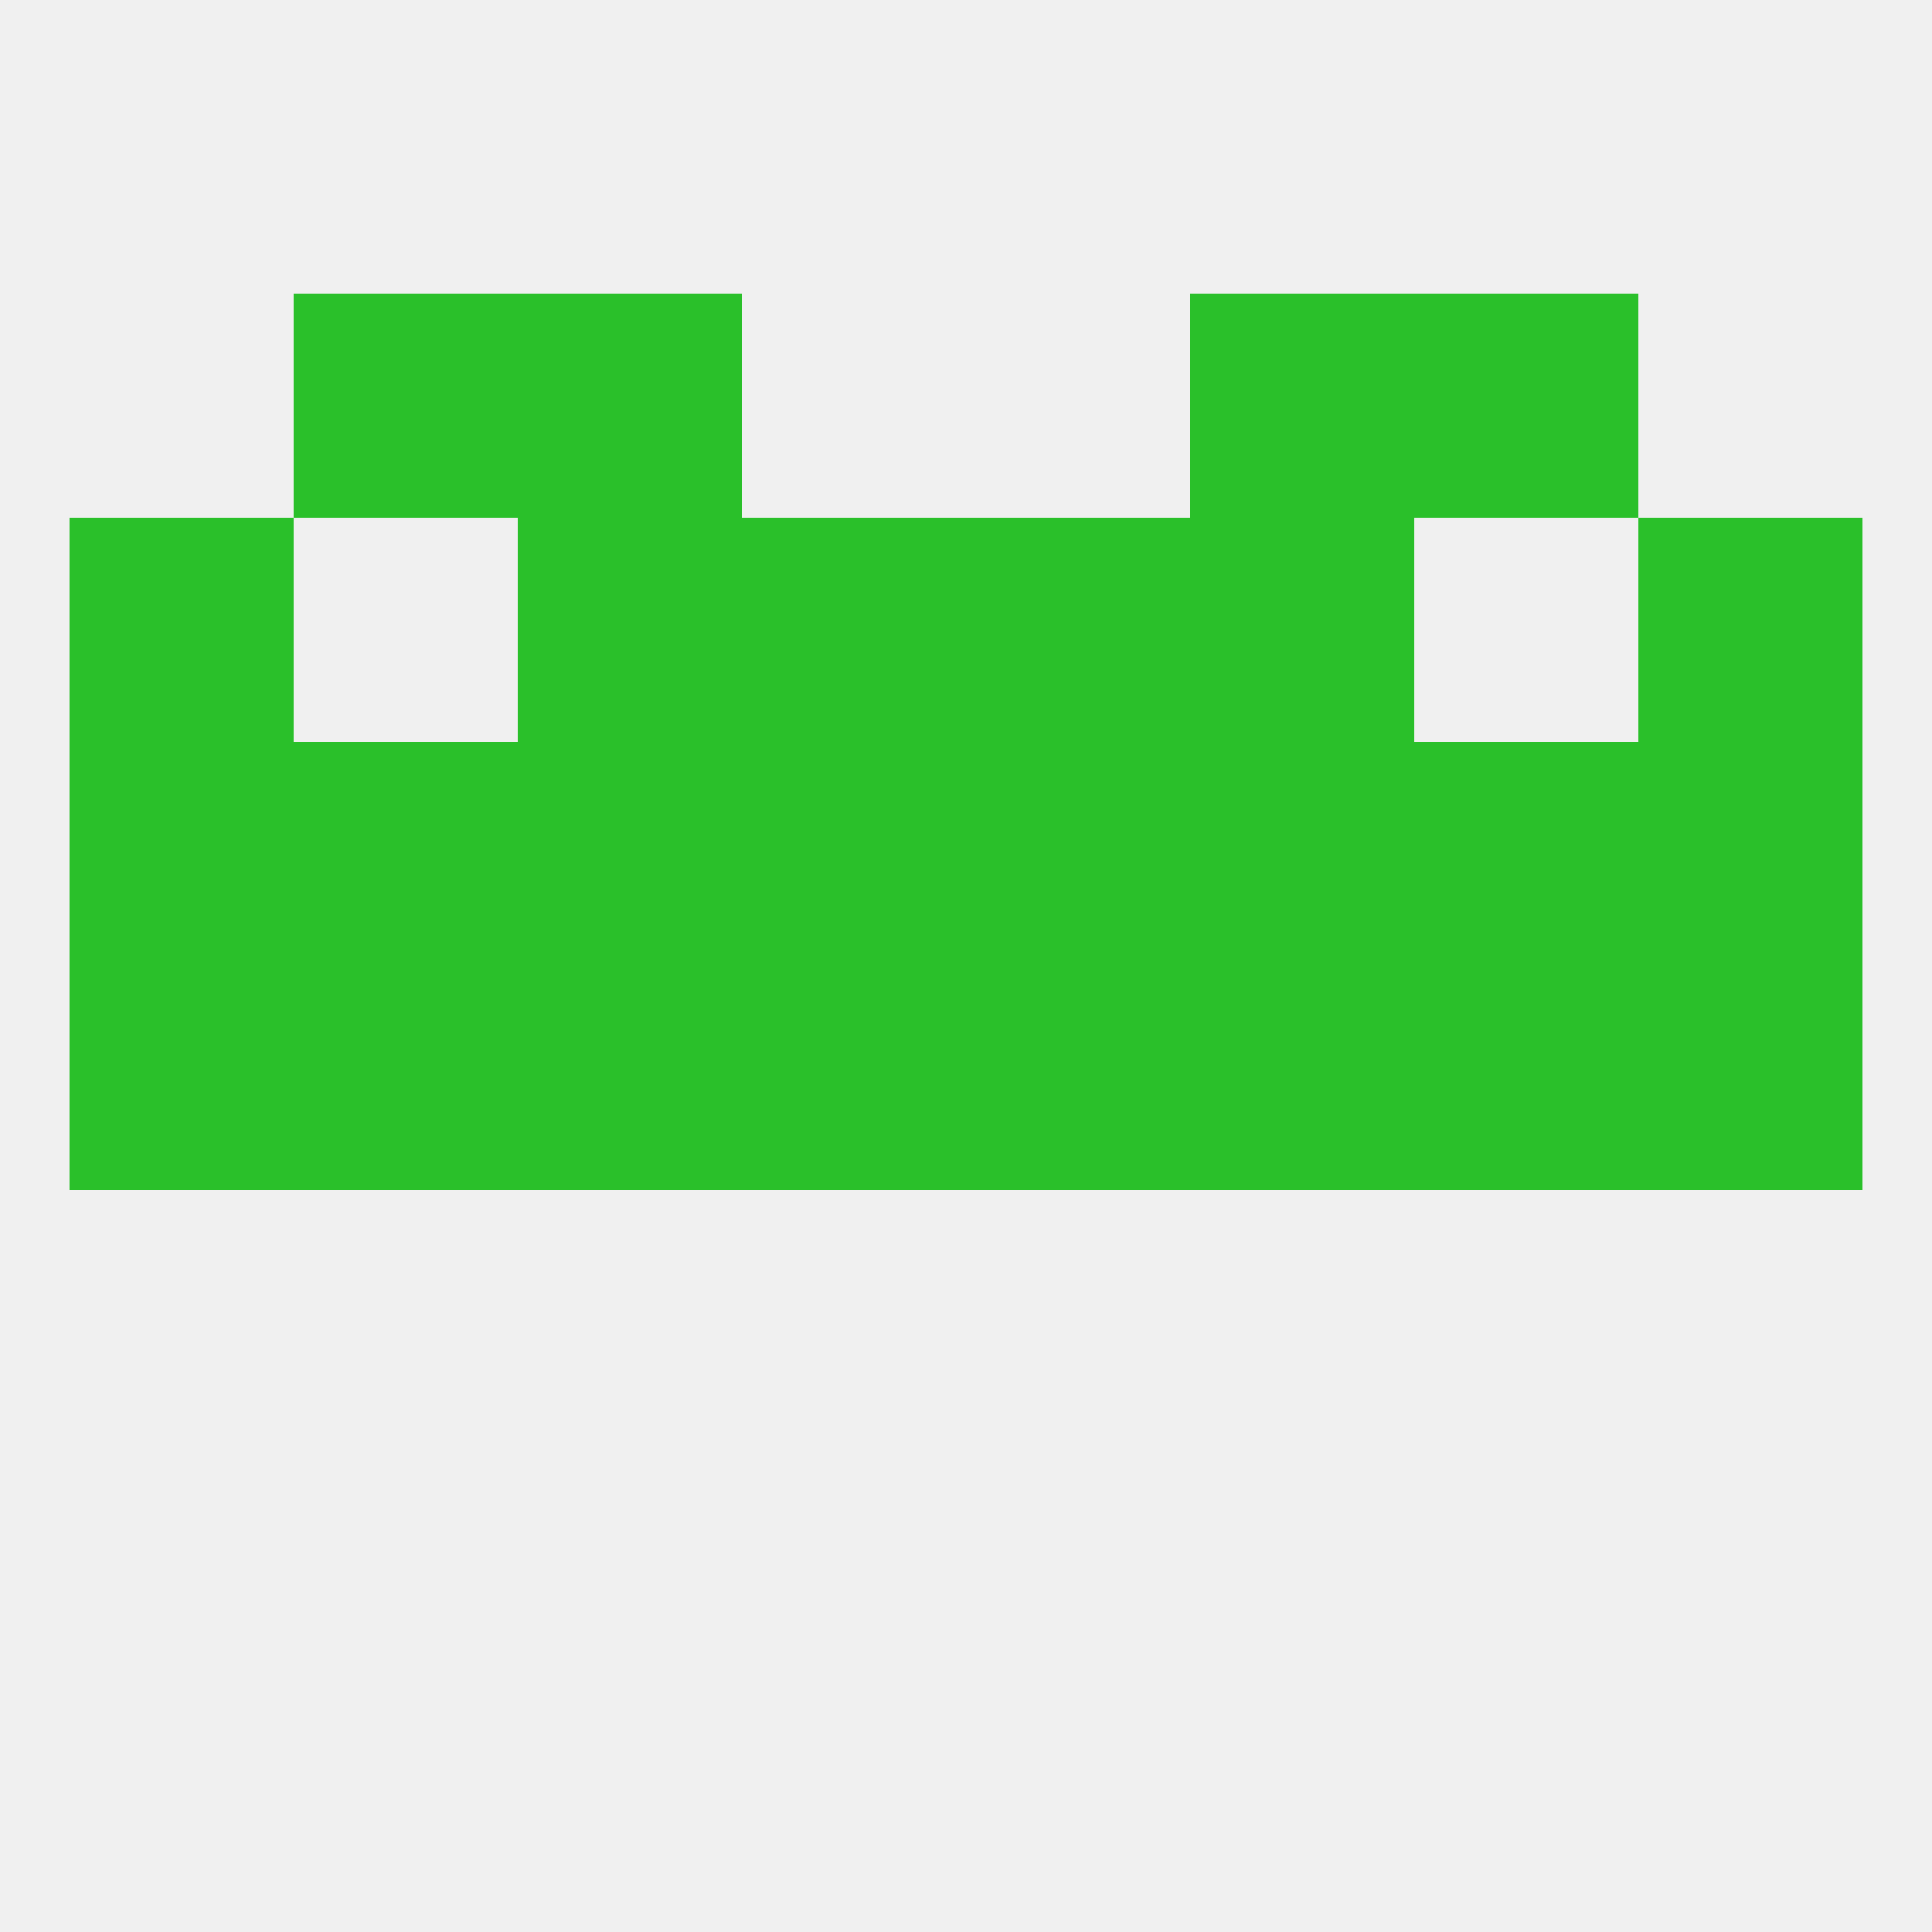 
<!--   <?xml version="1.0"?> -->
<svg version="1.1" baseprofile="full" xmlns="http://www.w3.org/2000/svg" xmlns:xlink="http://www.w3.org/1999/xlink" xmlns:ev="http://www.w3.org/2001/xml-events" width="250" height="250" viewBox="0 0 250 250" >
	<rect width="100%" height="100%" fill="rgba(240,240,240,255)"/>

	<rect x="67" y="38" width="29" height="29" fill="rgba(42,192,42,255)"/>
	<rect x="154" y="38" width="29" height="29" fill="rgba(42,192,42,255)"/>
	<rect x="38" y="38" width="29" height="29" fill="rgba(42,192,42,255)"/>
	<rect x="183" y="38" width="29" height="29" fill="rgba(42,192,42,255)"/>
	<rect x="38" y="125" width="29" height="29" fill="rgba(42,192,42,255)"/>
	<rect x="183" y="125" width="29" height="29" fill="rgba(42,192,42,255)"/>
	<rect x="67" y="125" width="29" height="29" fill="rgba(42,192,42,255)"/>
	<rect x="154" y="125" width="29" height="29" fill="rgba(42,192,42,255)"/>
	<rect x="9" y="125" width="29" height="29" fill="rgba(42,192,42,255)"/>
	<rect x="125" y="125" width="29" height="29" fill="rgba(42,192,42,255)"/>
	<rect x="212" y="125" width="29" height="29" fill="rgba(42,192,42,255)"/>
	<rect x="96" y="125" width="29" height="29" fill="rgba(42,192,42,255)"/>
	<rect x="154" y="96" width="29" height="29" fill="rgba(42,192,42,255)"/>
	<rect x="96" y="96" width="29" height="29" fill="rgba(42,192,42,255)"/>
	<rect x="125" y="96" width="29" height="29" fill="rgba(42,192,42,255)"/>
	<rect x="9" y="96" width="29" height="29" fill="rgba(42,192,42,255)"/>
	<rect x="212" y="96" width="29" height="29" fill="rgba(42,192,42,255)"/>
	<rect x="38" y="96" width="29" height="29" fill="rgba(42,192,42,255)"/>
	<rect x="183" y="96" width="29" height="29" fill="rgba(42,192,42,255)"/>
	<rect x="67" y="96" width="29" height="29" fill="rgba(42,192,42,255)"/>
	<rect x="9" y="67" width="29" height="29" fill="rgba(42,192,42,255)"/>
	<rect x="212" y="67" width="29" height="29" fill="rgba(42,192,42,255)"/>
	<rect x="96" y="67" width="29" height="29" fill="rgba(42,192,42,255)"/>
	<rect x="125" y="67" width="29" height="29" fill="rgba(42,192,42,255)"/>
	<rect x="67" y="67" width="29" height="29" fill="rgba(42,192,42,255)"/>
	<rect x="154" y="67" width="29" height="29" fill="rgba(42,192,42,255)"/>
</svg>